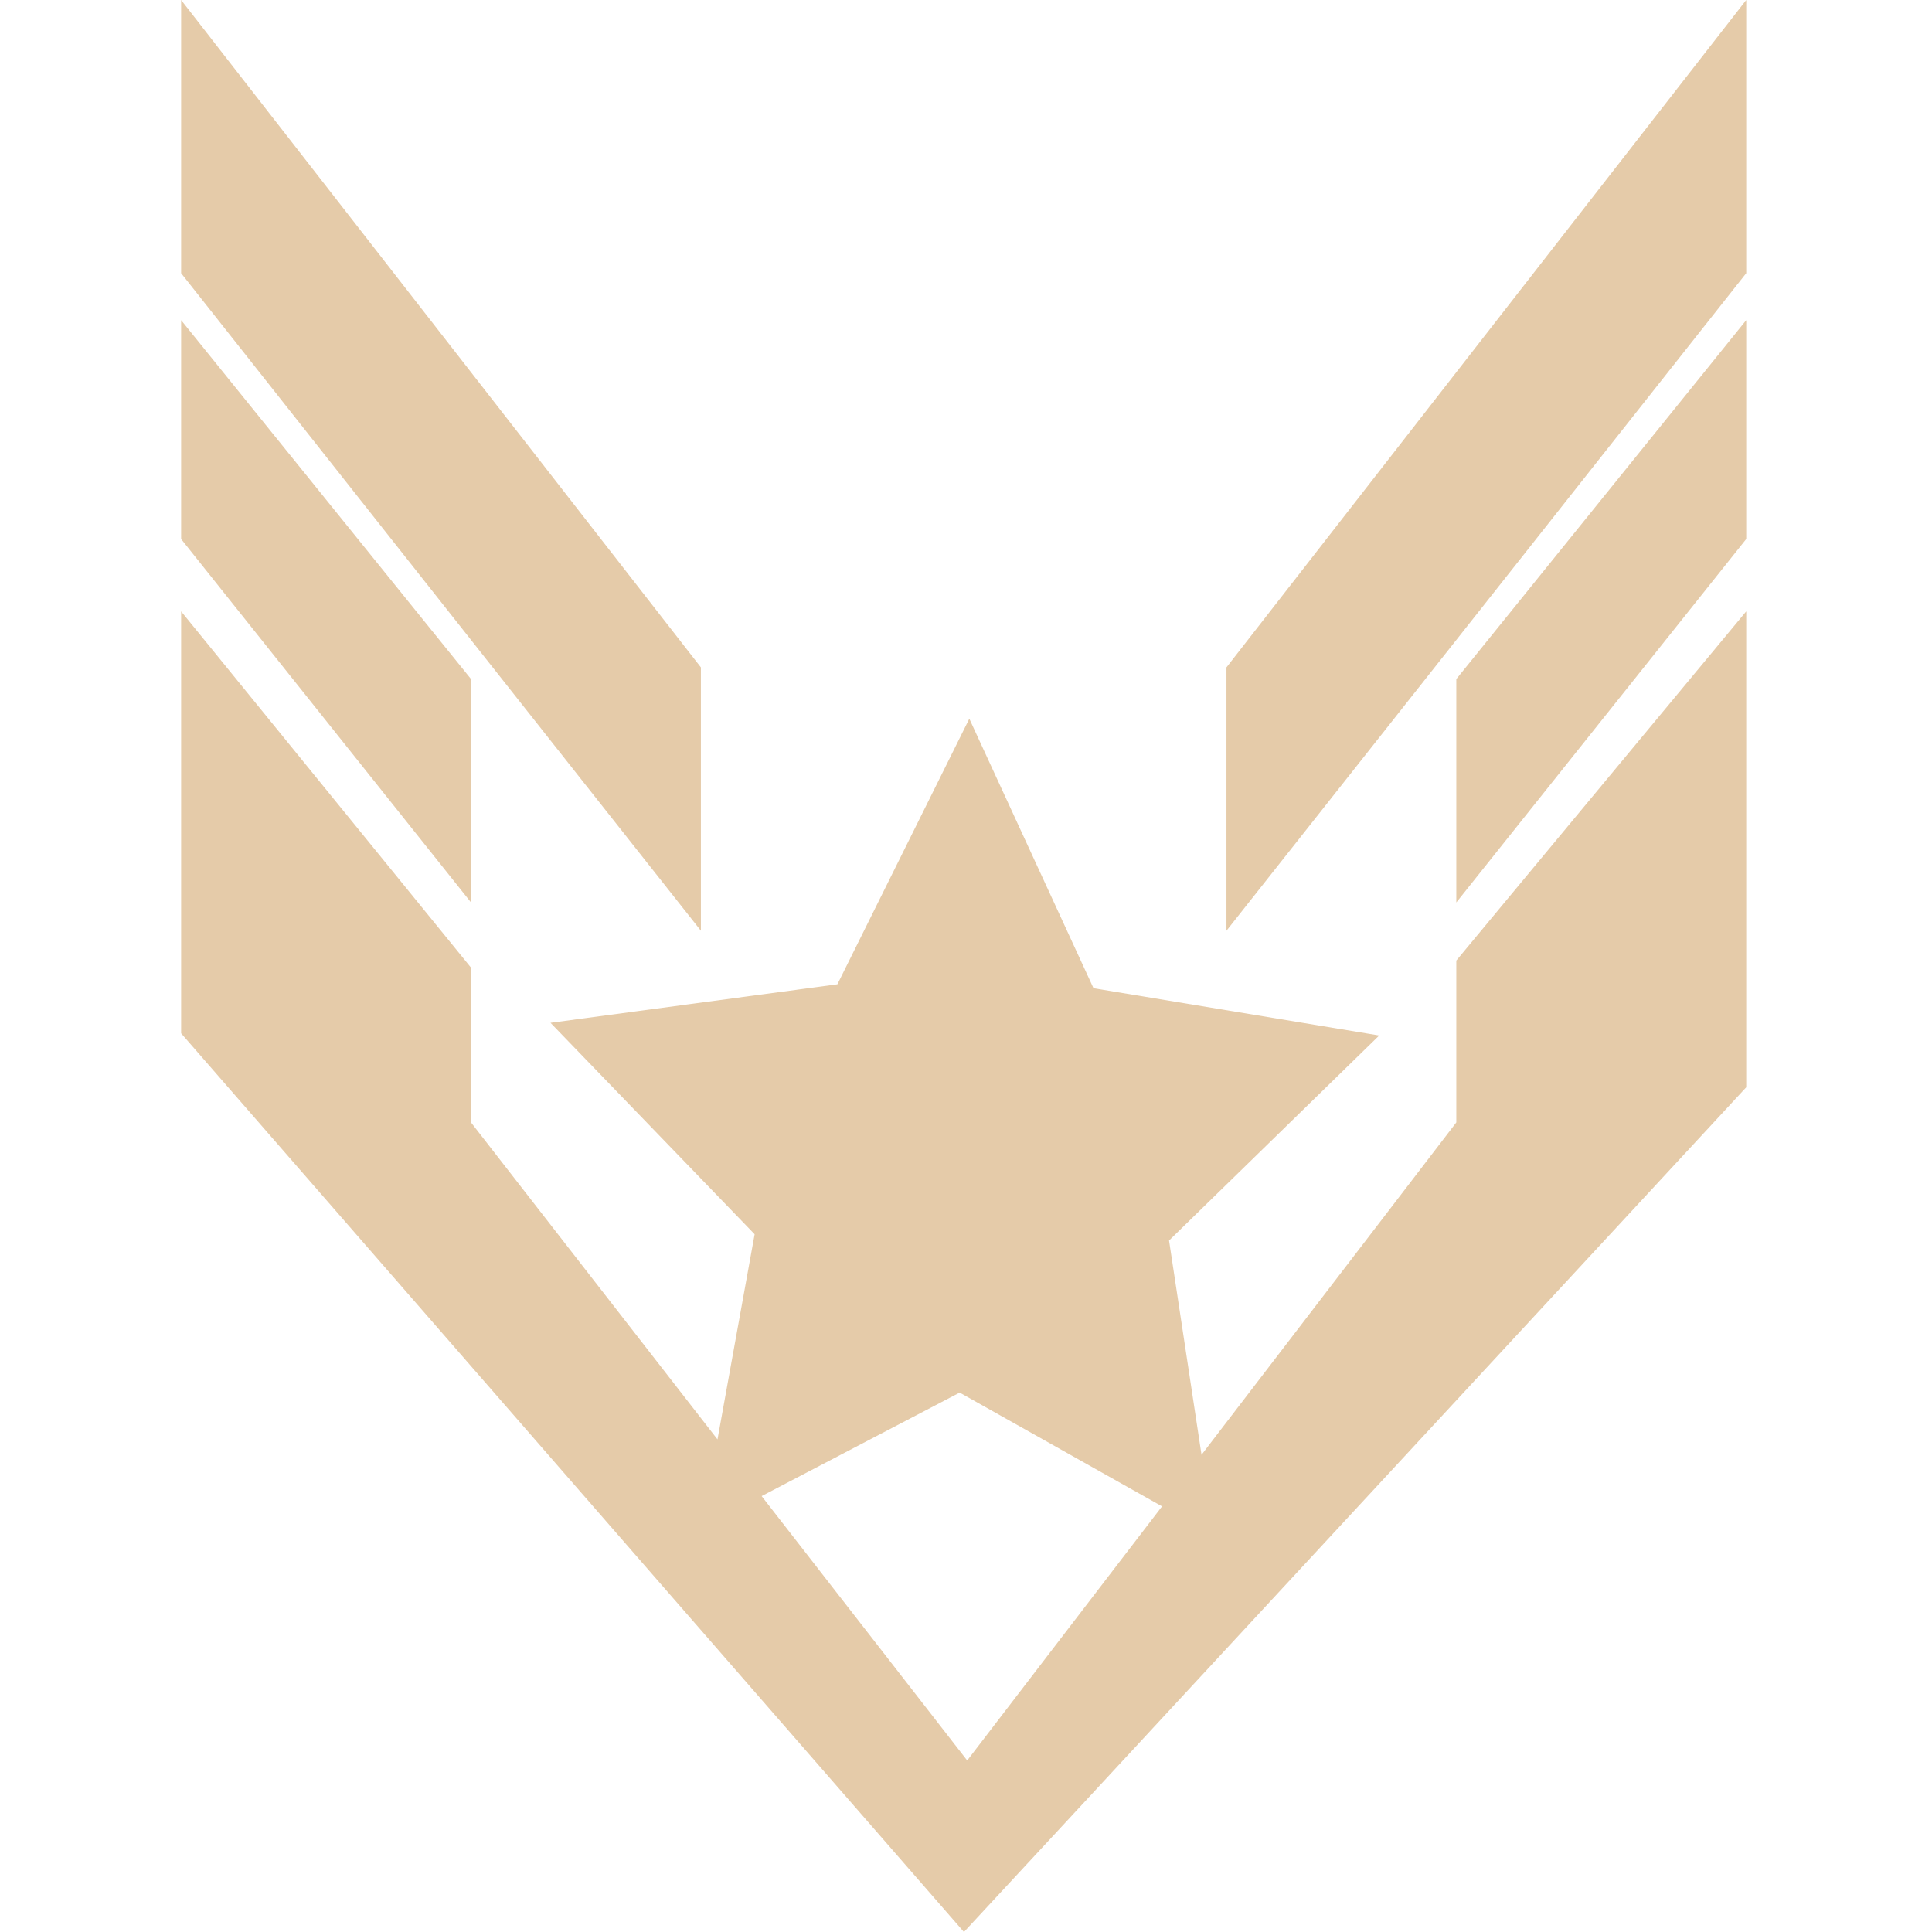 <?xml version="1.0" encoding="UTF-8"?> <svg xmlns="http://www.w3.org/2000/svg" width="32" height="32" viewBox="0 0 32 32" fill="none"><path d="M11.609 11.054L3 0V4.525L11.609 15.416V11.054Z" fill="#E5CBA9"></path><path d="M7.802 11.248L3 5.303V8.928L7.802 14.948V11.248Z" fill="#E5CBA9"></path><path d="M28.923 0L20.314 11.054V15.416L28.923 4.525V0Z" fill="#E5CBA9"></path><path d="M24.121 14.948L28.923 8.928V5.303L24.121 11.248V14.948Z" fill="#E5CBA9"></path><path d="M28.923 18.008V10.126L24.121 15.91V18.591L19.901 24.096L19.363 20.547L22.844 17.151L18.112 16.368L16.055 11.904L13.87 16.303L9.118 16.941L12.499 20.443L11.884 23.841L7.802 18.592V16.028L3 10.126V17.115C3 17.115 15.939 31.971 15.966 32C15.999 31.97 28.923 18.009 28.923 18.009V18.008ZM15.895 23.066L19.247 24.95L16.02 29.159H16.02L12.615 24.78L15.895 23.066V23.066Z" fill="#E5CBA9"></path></svg> 